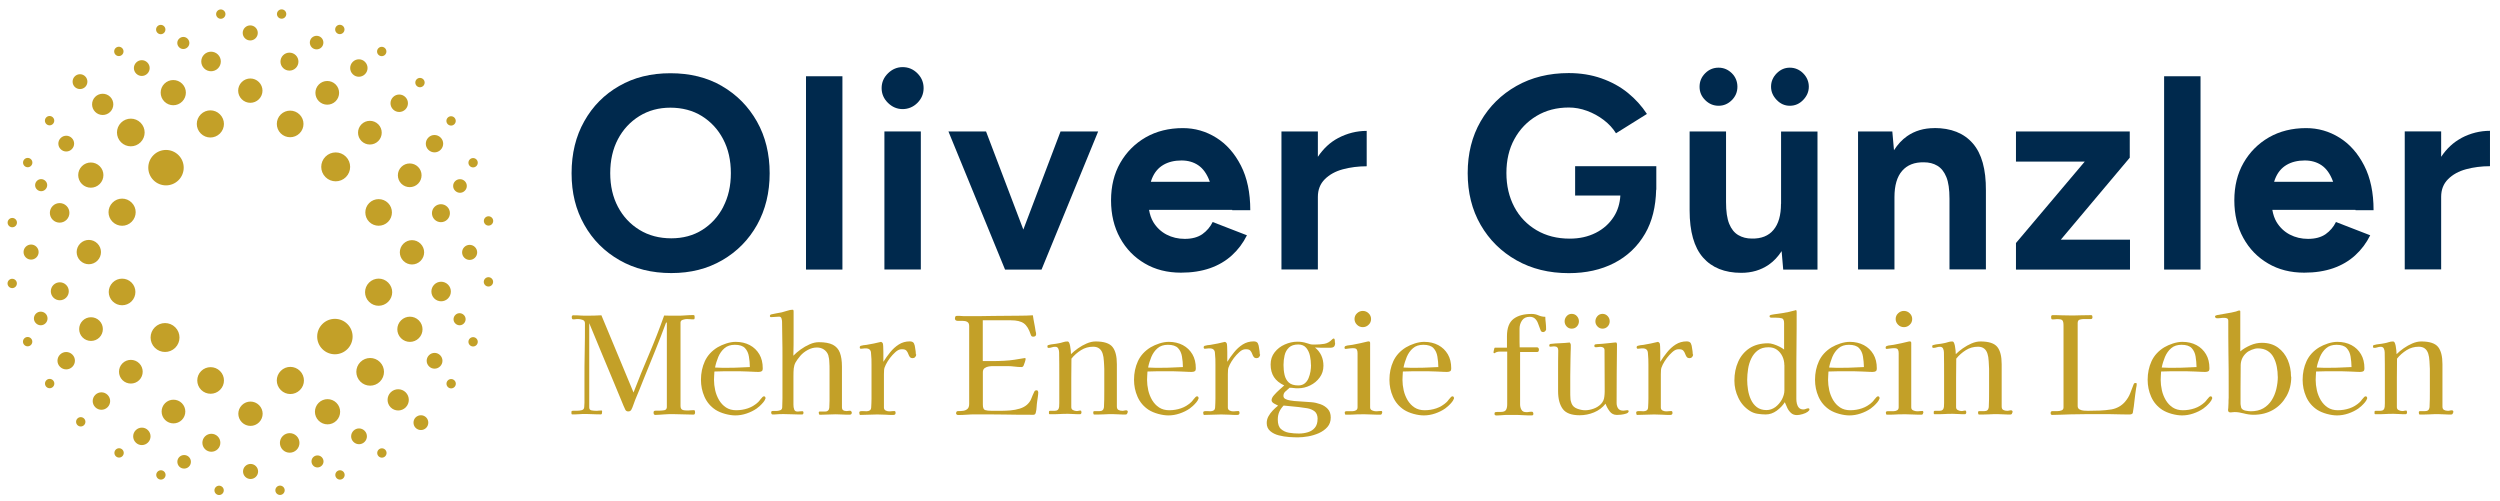 <?xml version="1.0" encoding="UTF-8"?>
<svg xmlns="http://www.w3.org/2000/svg" id="Ebene_1" data-name="Ebene 1" viewBox="0 0 314.39 62.99">
  <defs>
    <style>
      .cls-1, .cls-2 {
        fill: #c3a028;
      }

      .cls-1, .cls-2, .cls-3 {
        stroke-width: 0px;
      }

      .cls-2 {
        fill-rule: evenodd;
      }

      .cls-3 {
        fill: #00294d;
      }
    </style>
  </defs>
  <g>
    <g>
      <path class="cls-3" d="M90.79,10.82c-1.86-1.08-4.02-1.61-6.48-1.61s-4.58.53-6.44,1.6c-1.86,1.06-3.33,2.54-4.39,4.43-1.07,1.89-1.6,4.07-1.6,6.55s.53,4.59,1.6,6.48c1.06,1.89,2.54,3.37,4.43,4.45,1.89,1.08,4.06,1.62,6.51,1.62s4.54-.54,6.41-1.62c1.86-1.08,3.32-2.56,4.38-4.45,1.05-1.89,1.58-4.05,1.58-6.48s-.53-4.62-1.6-6.51-2.53-3.37-4.39-4.45h-.01ZM90.96,26.01c-.64,1.23-1.52,2.19-2.64,2.9s-2.43,1.06-3.91,1.06-2.84-.35-3.99-1.06c-1.16-.71-2.06-1.67-2.71-2.9s-.97-2.64-.97-4.24.32-3.04.97-4.27c.65-1.23,1.55-2.19,2.69-2.9,1.15-.71,2.45-1.06,3.91-1.06s2.83.35,3.96,1.06c1.13.71,2.03,1.67,2.67,2.9.65,1.23.97,2.65.97,4.27s-.32,3.01-.96,4.24h.01Z"></path>
      <rect class="cls-3" x="101.36" y="9.59" width="4.58" height="24.31"></rect>
      <rect class="cls-3" x="111.22" y="16.53" width="4.58" height="17.36"></rect>
      <path class="cls-3" d="M113.51,8.44c-.69,0-1.31.26-1.84.78s-.8,1.14-.8,1.86.27,1.34.8,1.86,1.15.78,1.84.78,1.34-.26,1.86-.78.78-1.14.78-1.86-.26-1.34-.78-1.86-1.14-.78-1.86-.78Z"></path>
      <polygon class="cls-3" points="128.69 28.87 124 16.53 119.27 16.53 126.39 33.9 126.77 33.9 130.6 33.9 130.98 33.9 138.1 16.53 133.37 16.53 128.69 28.87"></polygon>
      <path class="cls-3" d="M154.97,26.43h2.26c0-2.2-.39-4.07-1.18-5.61s-1.82-2.71-3.11-3.51-2.68-1.2-4.19-1.2c-1.76,0-3.32.39-4.67,1.16-1.35.78-2.42,1.85-3.2,3.21s-1.16,2.94-1.16,4.72.38,3.36,1.13,4.72c.75,1.37,1.79,2.44,3.11,3.21,1.32.78,2.84,1.16,4.55,1.16,1.37,0,2.58-.19,3.65-.56,1.06-.37,1.98-.91,2.76-1.62s1.41-1.55,1.89-2.52l-4.31-1.67c-.3.62-.74,1.13-1.3,1.53-.57.39-1.3.59-2.21.59-.83,0-1.6-.18-2.29-.54s-1.25-.89-1.67-1.58c-.26-.44-.43-.95-.53-1.53h10.46v.04ZM144.73,22.85c.05-.15.09-.3.15-.43.31-.75.78-1.31,1.41-1.68s1.39-.56,2.29-.56c.81,0,1.52.2,2.12.61.6.41,1.07,1.07,1.41,1.98,0,.03.02.06.03.09h-7.41Z"></path>
      <path class="cls-3" d="M165.73,19.73v-3.2h-4.58v17.36h4.58v-9.13c0-.9.29-1.64.87-2.22s1.34-1,2.27-1.25,1.94-.38,3-.38v-4.45c-1.25,0-2.45.3-3.59.9-1.02.54-1.86,1.33-2.55,2.36h0Z"></path>
      <path class="cls-3" d="M198.1,24.59h5.67c-.06.98-.32,1.87-.81,2.64-.56.88-1.31,1.56-2.28,2.05s-2.05.73-3.28.73c-1.58,0-2.96-.35-4.17-1.06-1.2-.71-2.14-1.68-2.8-2.93s-.99-2.67-.99-4.27.33-3.04,1.01-4.27c.67-1.23,1.6-2.19,2.78-2.9s2.54-1.06,4.06-1.06c.76,0,1.53.14,2.29.42s1.46.66,2.1,1.15,1.15,1.04,1.54,1.67l3.89-2.43c-.65-1-1.45-1.88-2.41-2.66s-2.07-1.38-3.32-1.82-2.62-.66-4.1-.66c-2.48,0-4.67.54-6.58,1.62-1.91,1.08-3.41,2.56-4.5,4.45s-1.63,4.06-1.63,6.51.54,4.62,1.63,6.51c1.09,1.89,2.59,3.37,4.5,4.45,1.91,1.08,4.1,1.62,6.58,1.62,2.15,0,4.06-.42,5.71-1.27s2.95-2.08,3.89-3.7c.89-1.53,1.34-3.38,1.39-5.52h.02v-2.96h-10.21v3.72l.02-.03Z"></path>
      <path class="cls-3" d="M216.12,13.3c.65,0,1.2-.24,1.67-.71s.7-1.04.7-1.68-.23-1.24-.7-1.7-1.02-.7-1.67-.7-1.21.23-1.68.7-.71,1.03-.71,1.7.24,1.21.71,1.68,1.04.71,1.68.71Z"></path>
      <path class="cls-3" d="M225.08,13.3c.65,0,1.21-.24,1.68-.73s.71-1.04.71-1.67-.24-1.21-.71-1.68-1.04-.71-1.68-.71-1.18.24-1.65.71c-.47.48-.71,1.04-.71,1.68s.24,1.18.71,1.67,1.02.73,1.65.73Z"></path>
      <path class="cls-3" d="M223.97,25.63c0,1.44-.31,2.53-.94,3.28-.62.75-1.54,1.12-2.74,1.09-.62,0-1.19-.14-1.68-.43-.5-.29-.88-.76-1.15-1.42-.27-.66-.4-1.57-.4-2.73v-8.89h-4.58v9.93c0,2.66.56,4.64,1.68,5.92s2.73,1.93,4.81,1.93c1.32,0,2.47-.34,3.46-1.02.64-.44,1.17-1.02,1.62-1.71l.2,2.32h4.31v-17.36h-4.58v9.1h-.01Z"></path>
      <path class="cls-3" d="M243.26,16.11c-1.32,0-2.47.34-3.44,1.02-.64.45-1.18,1.04-1.64,1.76l-.21-2.36h-4.31v17.36h4.58v-9.1c0-1.46.32-2.56.96-3.3.64-.74,1.55-1.1,2.73-1.08.65,0,1.22.14,1.7.43.49.29.86.76,1.13,1.41.27.65.4,1.56.4,2.74v8.89h4.58v-9.93c.02-2.66-.53-4.64-1.65-5.92-1.12-1.29-2.74-1.93-4.84-1.93h.01Z"></path>
      <polygon class="cls-3" points="267.83 19.83 267.83 16.53 253.52 16.53 253.52 20.32 262.17 20.32 253.52 30.56 253.52 33.9 267.86 33.9 267.86 30.14 259.16 30.14 267.83 19.83"></polygon>
      <rect class="cls-3" x="272.15" y="9.59" width="4.58" height="24.31"></rect>
      <path class="cls-3" d="M296.23,26.43h2.26c0-2.2-.39-4.07-1.18-5.61-.79-1.54-1.82-2.71-3.11-3.51s-2.68-1.2-4.19-1.2c-1.76,0-3.32.39-4.67,1.16-1.35.78-2.42,1.85-3.2,3.21s-1.16,2.94-1.16,4.72.38,3.36,1.13,4.72c.75,1.37,1.79,2.44,3.11,3.21,1.32.78,2.84,1.16,4.55,1.16,1.37,0,2.58-.19,3.65-.56,1.06-.37,1.98-.91,2.76-1.62s1.41-1.55,1.89-2.52l-4.31-1.67c-.3.62-.74,1.13-1.3,1.53-.57.39-1.3.59-2.21.59-.83,0-1.6-.18-2.29-.54s-1.25-.89-1.67-1.58c-.26-.44-.43-.95-.53-1.53h10.46v.04ZM285.99,22.85c.05-.15.09-.3.15-.43.31-.75.78-1.31,1.41-1.68s1.39-.56,2.29-.56c.81,0,1.52.2,2.12.61s1.07,1.07,1.41,1.98c0,.03.02.06.03.09h-7.41Z"></path>
      <path class="cls-3" d="M309.54,17.36c-1.02.54-1.86,1.33-2.55,2.36v-3.2h-4.58v17.36h4.58v-9.13c0-.9.29-1.64.87-2.22s1.34-1,2.27-1.25,1.94-.38,3-.38v-4.45c-1.25,0-2.45.3-3.59.9h0Z"></path>
    </g>
    <g>
      <path class="cls-1" d="M87.4,51.92c0,.15-.07.22-.2.22-.42,0-.84-.01-1.24-.03-.41-.02-.82-.03-1.23-.03h-.58c-.19,0-.39.01-.58.03-.19.01-.38.02-.57.04-.19.02-.38.03-.57.03-.1,0-.17-.03-.2-.09s-.04-.13-.04-.21c0-.05,0-.09.03-.14s.06-.08.12-.08c.03-.01.09-.02.15-.02h.5c.16,0,.34-.02.54-.05.2-.03.31-.16.33-.37,0-.03,0-.07,0-.1v-10.55h-.1c-.43,1.17-.88,2.33-1.35,3.49s-.93,2.3-1.4,3.45c-.18.47-.37.93-.56,1.4s-.39.93-.58,1.4c-.08.2-.16.41-.23.63-.07.22-.16.42-.26.61-.08.12-.2.19-.37.19-.16,0-.28-.06-.36-.19-.09-.17-.17-.35-.25-.55s-.15-.38-.23-.56c-.17-.4-.33-.79-.49-1.18l-.48-1.16c-.52-1.25-1.04-2.5-1.56-3.74s-1.03-2.48-1.54-3.72v10.58c0,.23.1.36.3.39.2.03.38.05.55.05.11,0,.23,0,.34-.02.11-.01.23-.02.34-.02.06,0,.09.03.09.1,0,.06,0,.14-.02.24-.01.1-.06.15-.14.15-.31,0-.62,0-.93-.02s-.62-.03-.93-.03-.59,0-.89.03-.6.02-.9.02c-.01-.02-.02-.04-.02-.06s-.01-.03-.03-.04v-.15c0-.11.02-.18.07-.19s.11-.02.19-.02h.49c.17,0,.35-.02.55-.07.19-.05.3-.18.31-.39.02-.18.03-.37.03-.55v-2.75c0-1.22,0-2.42.03-3.63s.03-2.41.03-3.61c0-.22-.1-.36-.31-.43s-.39-.1-.56-.1c-.1,0-.2,0-.31.02s-.21.02-.31.02c-.07,0-.11-.03-.14-.1-.02-.07-.03-.13-.03-.17,0-.16.06-.24.19-.24.3,0,.6,0,.9.03.31.02.61.02.9.02.58,0,1.16-.02,1.74-.05l4.04,9.71c.62-1.63,1.28-3.24,1.96-4.83.68-1.6,1.31-3.21,1.89-4.85.28.01.57.02.84.02h.84c.34,0,.68-.01,1.01-.04s.67-.04,1.01-.04c.07,0,.11.03.12.1s.02.12.02.17,0,.1-.02.17c0,.07-.05.1-.12.1-.15,0-.29,0-.43-.02-.14-.01-.27-.02-.41-.02s-.3.03-.5.09-.3.18-.3.35v10.48c0,.26.08.42.23.49s.35.09.59.09c.14,0,.27,0,.41-.02.14-.01.28-.02.43-.02.09,0,.14.03.15.1s.02.13.02.19v.05Z"></path>
      <path class="cls-1" d="M96.26,50.09c0,.06,0,.09-.03.1-.03.11-.12.25-.25.41s-.28.31-.43.45c-.16.14-.29.25-.39.32-.37.26-.8.47-1.27.63s-.94.24-1.41.24c-.39,0-.81-.06-1.29-.19-.47-.13-.87-.3-1.2-.51-.64-.42-1.1-.97-1.4-1.65-.3-.68-.44-1.39-.44-2.13,0-.84.16-1.62.49-2.34.33-.71.86-1.29,1.59-1.74.33-.19.7-.36,1.11-.49s.8-.2,1.18-.2c.67,0,1.26.14,1.77.41.51.27.91.66,1.2,1.15s.43,1.08.43,1.76c0,.19-.04.32-.13.37-.09.06-.21.09-.38.09-.23,0-.46,0-.68-.02-.23-.01-.45-.02-.68-.03-.32-.02-.63-.03-.95-.03h-2.1c-.39,0-.77.01-1.16.03,0,.18-.02.36-.03.53s-.02.35-.02.53c0,.42.05.85.15,1.3.1.45.27.86.49,1.24.23.38.52.69.87.92.35.23.78.35,1.28.35s1-.08,1.47-.24.89-.41,1.28-.77c.1-.1.2-.21.28-.33.09-.12.18-.22.28-.32.06-.06.12-.09.19-.09.06,0,.1.02.14.07.03.05.05.1.05.15v.03ZM94.3,46.18c0-.47-.05-.91-.12-1.34-.07-.43-.23-.78-.49-1.06-.26-.28-.69-.42-1.28-.42-.53,0-.97.14-1.3.43-.34.29-.59.65-.78,1.09-.18.44-.32.88-.41,1.34.28.01.56.02.83.03h.82c.45,0,.91,0,1.36-.03s.91-.04,1.36-.06v.02Z"></path>
      <path class="cls-1" d="M107.1,51.98c0,.06-.03.1-.09.13s-.11.04-.17.04c-.28,0-.57,0-.86-.02s-.58-.03-.88-.03c-.33,0-.66.01-1,.03s-.67.03-1,.03c-.06,0-.09-.04-.11-.11s-.03-.13-.03-.18c0-.08.04-.12.12-.12h.72c.15,0,.26-.05.35-.14s.13-.21.14-.35c.02-.28.03-.57.03-.85v-3.88c0-.34,0-.68-.03-1.02,0-.15-.02-.29-.04-.43s-.05-.28-.09-.42c-.11-.31-.3-.54-.55-.71s-.55-.25-.88-.25c-.39,0-.77.1-1.14.3-.37.2-.69.45-.94.74-.27.32-.47.6-.6.83-.13.24-.2.49-.23.75s-.04.6-.04,1.02v3.53c0,.23.02.43.09.61.06.18.19.27.38.27.11,0,.22,0,.32-.02.1-.01.21-.02.32-.02.1,0,.15.06.15.17,0,.06,0,.11-.03.16-.02.05-.06.08-.13.08-.39,0-.78,0-1.18-.02s-.8-.03-1.2-.03c-.36,0-.73.02-1.11.05h-.24c-.06,0-.1-.03-.13-.09s-.04-.12-.04-.16c0-.12.06-.19.19-.19h.42c.16,0,.33-.02.5-.08.18-.05.27-.18.28-.38.02-.37.03-.75.03-1.12v-5.29c0-.69,0-1.45-.02-2.17,0-.72-.02-1.45-.03-2.17,0-.12-.02-.26-.07-.42s-.15-.23-.31-.23-.32.01-.49.03-.34.03-.51.03c-.1,0-.15-.05-.15-.14,0-.1.05-.17.15-.2.23-.06.45-.1.67-.14.22-.03.44-.07.66-.12.19-.05.42-.11.69-.2s.49-.13.67-.13c.07,0,.11.02.12.06s.02.09.02.14v2.79c0,.93,0,1.86-.03,2.79.25-.26.55-.52.91-.78s.74-.48,1.15-.66c.41-.18.79-.26,1.16-.26.74,0,1.32.11,1.74.32.42.22.72.55.89,1s.26,1.03.26,1.75v5.1c0,.18.05.31.14.38.1.07.24.11.42.11.08,0,.16,0,.23-.02.07-.01.15-.02.23-.02.06,0,.11.03.15.08.05.05.07.11.07.16l-.02.09Z"></path>
      <path class="cls-1" d="M115.22,44.58c0,.11-.04.22-.13.32-.09.1-.19.14-.32.14-.17,0-.29-.06-.37-.17-.07-.11-.14-.24-.19-.39s-.13-.28-.23-.39c-.1-.11-.27-.17-.51-.17h-.13s-.08,0-.13.02c-.19.03-.4.15-.63.36-.23.2-.45.45-.66.72-.21.28-.38.55-.52.83-.14.27-.21.5-.22.68s-.02.36-.02.54v4.18c0,.17.07.29.21.37.14.07.29.11.43.11.11,0,.23,0,.34-.02.11-.01.23-.02.34-.02.06,0,.1.03.12.08s.03.1.03.14c0,.18-.09.27-.27.27-.34,0-.68,0-1.02-.03-.34-.02-.68-.03-1.02-.03s-.71.01-1.06.03c-.36.02-.72.03-1.08.03-.05,0-.08-.03-.09-.1s-.03-.12-.03-.17c0-.11.05-.18.14-.19.12-.02.25-.03.39-.02s.26.02.37.02c.17,0,.31-.04.42-.11s.17-.2.18-.38c.02-.36.04-.73.04-1.11v-2.78c0-.49,0-.97,0-1.46,0-.48,0-.96-.06-1.44,0-.23-.07-.39-.19-.49-.11-.1-.28-.14-.51-.14-.09,0-.18,0-.28.02s-.2.03-.3.03c-.09,0-.14-.07-.14-.2,0-.08.04-.14.12-.17.11-.03.23-.06.36-.08.13-.02.24-.03.36-.04l.92-.17c.31-.06.61-.13.92-.21.1.03.18.1.22.19.02.05.04.17.05.37,0,.2.02.44.02.71v1.24c.25-.4.53-.8.85-1.19.32-.4.68-.73,1.09-.99.41-.26.87-.39,1.38-.39.27,0,.45.09.53.26s.13.37.15.6c.02.13.04.26.06.39.02.14.03.27.03.39h.04Z"></path>
      <path class="cls-1" d="M130.57,49.25c0,.21-.02.41-.05.62s-.06.42-.09.62c-.03.23-.06.46-.07.69,0,.23-.05.46-.1.69,0,.07-.04.13-.09.2s-.12.09-.2.09c-1.22,0-2.43,0-3.65-.03-1.22-.02-2.43-.02-3.65-.02-.36,0-.73.01-1.1.04-.37.03-.74.04-1.1.04-.06,0-.11-.02-.16-.06s-.08-.09-.08-.14c0-.07.02-.13.05-.2.03-.06.09-.09.17-.09.24,0,.47-.01.68-.04.22-.03.39-.11.54-.24.14-.13.21-.34.21-.64v-9.78c0-.26-.08-.43-.24-.52s-.35-.13-.58-.13h-.63c-.09,0-.17-.02-.24-.07s-.1-.12-.1-.22c0-.09.02-.17.05-.24s.11-.1.22-.1c.19,0,.38,0,.57.02s.37.02.55.02c1.15,0,2.29,0,3.44-.03,1.15-.02,2.29-.03,3.42-.03.52,0,1.04-.02,1.55-.05.05.33.1.66.17.99.07.33.12.66.17.99.02.07.04.13.05.2s.02.13.02.2c0,.11-.04.19-.11.24-.07.05-.16.07-.26.07-.09,0-.16-.02-.2-.06s-.08-.1-.11-.2c-.22-.68-.5-1.15-.86-1.41s-.9-.39-1.63-.39h-3.54v5.13h1.33c.44,0,.89-.02,1.35-.04.47-.02.9-.07,1.3-.13s.83-.13,1.29-.21h.02c.07,0,.1.03.1.09,0,.08-.03.22-.1.43s-.12.34-.15.41c-.06.14-.15.2-.27.2-.28,0-.58-.02-.88-.06s-.6-.06-.9-.06c-.2-.01-.41-.01-.61,0h-1.14c-.17,0-.36.01-.56.04s-.38.1-.54.21c-.15.11-.23.28-.23.52v4.09c0,.39.1.61.29.67.19.06.45.09.77.09h1.36c.32,0,.67-.02,1.06-.05.39-.03.78-.11,1.15-.22s.68-.28.92-.49c.26-.24.45-.5.55-.79.11-.29.24-.58.38-.88.06-.1.15-.15.27-.15s.19.07.19.2l.03-.03Z"></path>
      <path class="cls-1" d="M141.77,51.91c0,.15-.09.22-.25.22-.25,0-.51,0-.77-.02-.26-.02-.52-.03-.78-.03-.39,0-.78,0-1.18.03-.4.02-.8.02-1.2.02-.05,0-.07-.04-.09-.11s-.02-.13-.02-.18c0-.09.06-.14.17-.14h.63c.33,0,.51-.16.55-.49.03-.67.05-1.35.04-2.03v-2.8c0-.26-.03-.58-.05-.96s-.07-.69-.15-.93c-.18-.59-.58-.89-1.19-.89-.56,0-1.07.14-1.53.43s-.87.64-1.21,1.07c0,.83-.02,1.65-.02,2.47v3.63c0,.17.07.3.22.37s.3.12.44.12c.09,0,.18,0,.26-.03s.17-.03.25-.03c.05,0,.07.03.09.09,0,.06.02.1.02.14,0,.05,0,.1-.04.15-.03.06-.08.08-.14.08-.25,0-.5,0-.74-.02s-.49-.03-.74-.03c-.39,0-.77,0-1.16.03s-.78.02-1.18.02c-.06,0-.09-.04-.09-.11v-.18c0-.09.05-.14.15-.14h.58c.33,0,.51-.16.55-.49,0-.16.02-.32.02-.48v-3.42c0-.98,0-1.96-.02-2.94,0-.16-.03-.32-.1-.48s-.2-.24-.39-.24c-.15,0-.29.02-.43.07s-.28.07-.43.07c-.08,0-.12-.06-.12-.17v-.08s0-.05.03-.06.03-.02.05-.03c.02,0,.04-.01.05-.02.2-.06.42-.1.64-.12.22-.02.43-.06.64-.1.19-.03.38-.08.56-.14s.36-.09.55-.09c.08,0,.14.04.19.12.06.1.1.25.14.43.03.19.06.38.08.57s.03.35.03.48c.25-.25.55-.5.89-.74.35-.24.71-.45,1.09-.61.38-.16.75-.25,1.12-.25,1.05,0,1.75.23,2.12.69s.55,1.18.55,2.17v5.32c0,.22.07.36.2.43.13.07.29.11.47.11.09,0,.18,0,.27-.03s.18-.03.26-.03c.07,0,.12.03.14.08.03.05.04.11.04.16l-.06.07Z"></path>
      <path class="cls-1" d="M150.72,50.09c0,.06,0,.09-.03.1-.03.11-.12.25-.25.41s-.28.31-.43.45c-.16.14-.29.25-.39.32-.37.26-.8.47-1.27.63s-.94.24-1.41.24c-.39,0-.81-.06-1.29-.19-.47-.13-.87-.3-1.2-.51-.64-.42-1.1-.97-1.4-1.65-.3-.68-.44-1.39-.44-2.13,0-.84.16-1.62.49-2.34.33-.71.86-1.29,1.59-1.74.33-.19.7-.36,1.11-.49s.8-.2,1.18-.2c.67,0,1.26.14,1.77.41.51.27.91.66,1.2,1.15s.43,1.08.43,1.76c0,.19-.04.32-.13.37-.09.06-.21.09-.38.09-.23,0-.46,0-.68-.02-.23-.01-.45-.02-.68-.03-.32-.02-.63-.03-.95-.03h-2.1c-.39,0-.77.01-1.16.03,0,.18-.02.36-.03.53s-.02.35-.02.53c0,.42.05.85.15,1.3.1.45.27.86.49,1.24.23.38.52.69.87.92.35.23.78.35,1.28.35s1-.08,1.47-.24.89-.41,1.28-.77c.1-.1.2-.21.28-.33.09-.12.18-.22.28-.32.06-.06.12-.09.19-.09.06,0,.1.02.14.07.03.05.05.1.05.15v.03ZM148.76,46.18c0-.47-.05-.91-.12-1.34-.07-.43-.23-.78-.49-1.06-.26-.28-.69-.42-1.28-.42-.53,0-.97.14-1.3.43-.34.29-.59.65-.78,1.09-.18.44-.32.88-.41,1.34.28.01.56.02.83.03h.82c.45,0,.91,0,1.36-.03s.91-.04,1.36-.06v.02Z"></path>
      <path class="cls-1" d="M158.47,44.58c0,.11-.04.22-.13.32-.09.1-.19.14-.32.14-.17,0-.29-.06-.37-.17-.07-.11-.14-.24-.19-.39s-.13-.28-.23-.39c-.1-.11-.27-.17-.51-.17h-.13s-.08,0-.13.02c-.19.03-.4.15-.63.36-.23.2-.45.45-.66.72-.21.28-.38.55-.52.83-.14.27-.21.5-.22.68s-.02.36-.02.54v4.18c0,.17.07.29.21.37.14.07.29.11.43.11.11,0,.23,0,.34-.02.11-.01.23-.02.34-.02.06,0,.1.03.12.08s.03.1.03.14c0,.18-.09.27-.27.27-.34,0-.68,0-1.02-.03-.34-.02-.68-.03-1.02-.03s-.71.01-1.06.03c-.36.02-.72.03-1.08.03-.05,0-.08-.03-.09-.1s-.03-.12-.03-.17c0-.11.05-.18.14-.19.12-.02.25-.03.39-.02s.26.02.37.02c.17,0,.31-.04.42-.11s.17-.2.18-.38c.02-.36.04-.73.04-1.11v-2.78c0-.49,0-.97,0-1.46,0-.48,0-.96-.06-1.44,0-.23-.07-.39-.19-.49-.11-.1-.28-.14-.51-.14-.09,0-.18,0-.28.02s-.2.03-.3.03c-.09,0-.14-.07-.14-.2,0-.08.04-.14.12-.17.11-.03.23-.06.36-.08.13-.02.24-.03.36-.04l.92-.17c.31-.06.61-.13.92-.21.1.03.18.1.22.19.02.05.04.17.05.37,0,.2.02.44.02.71v1.24c.25-.4.53-.8.85-1.19.32-.4.68-.73,1.09-.99.41-.26.87-.39,1.38-.39.27,0,.45.09.53.26s.13.37.15.6c.02.13.04.26.06.39.02.14.03.27.03.39h.04Z"></path>
      <path class="cls-1" d="M167.9,43.1c0,.24-.05.4-.14.49-.1.09-.22.13-.38.14s-.32,0-.48,0h-.76c-.25,0-.51-.01-.78-.03.36.28.63.63.81,1.02.18.4.26.82.26,1.28,0,.56-.16,1.05-.47,1.47-.31.43-.71.76-1.2,1-.49.24-.99.36-1.52.36-.18,0-.36,0-.53-.03s-.35-.03-.53-.04c-.15.14-.32.28-.5.44-.19.16-.28.35-.28.58,0,.18.09.32.26.4.18.09.37.15.59.18s.39.06.51.07l2.16.15c.39.03.76.12,1.13.25.37.13.68.33.93.6s.37.63.37,1.08c0,.48-.14.87-.42,1.19s-.64.57-1.07.77c-.44.19-.89.33-1.36.41s-.89.12-1.26.12c-.3,0-.66-.01-1.11-.04-.44-.03-.88-.1-1.31-.21s-.79-.29-1.08-.54-.44-.58-.44-1c0-.31.07-.59.22-.86.15-.27.33-.51.55-.74.22-.23.44-.43.66-.6-.12-.06-.29-.14-.5-.26s-.32-.26-.32-.42c0-.19.1-.41.32-.65.21-.24.44-.47.69-.69s.44-.39.58-.52c-.58-.27-1.01-.62-1.29-1.05s-.42-.96-.42-1.59c0-.59.17-1.1.5-1.52.33-.43.76-.76,1.28-.99.52-.23,1.04-.35,1.58-.35.19,0,.39.01.58.04s.38.07.56.13c.09.02.19.05.3.09.11.04.21.07.3.08.08.01.16.02.23.02h.23c.41,0,.8-.03,1.18-.09.37-.06.71-.25,1.01-.57.07-.07.12-.1.17-.1.09,0,.14.08.15.23s.02.26.02.32l.02-.02ZM165.7,52.71c0-.45-.13-.78-.38-.98-.26-.2-.57-.33-.93-.39-.36-.06-.72-.11-1.06-.15l-1.91-.19c-.25.27-.44.54-.55.81-.12.27-.18.59-.18.96,0,.55.13.94.4,1.18.27.24.6.4,1.01.47s.82.1,1.24.1.79-.06,1.15-.17.65-.3.87-.57.33-.63.33-1.08h.01ZM164.86,45.89c0-.35-.04-.73-.12-1.12s-.24-.74-.47-1.02-.57-.43-1.01-.43c-.5,0-.89.13-1.16.38-.27.26-.46.58-.55.97s-.14.8-.14,1.22.04.86.13,1.25.26.71.53.96.67.37,1.2.37c.33,0,.6-.09.81-.26.21-.17.37-.39.48-.66.11-.27.19-.55.24-.84.05-.3.07-.57.07-.84v.02Z"></path>
      <path class="cls-1" d="M173.8,51.91c0,.06-.02.11-.05.16s-.08.08-.14.08c-.32,0-.63,0-.95-.02-.31-.02-.63-.03-.96-.03h-.46c-.34,0-.68,0-1.01.03-.34.02-.67.02-1,.02-.05,0-.08-.03-.09-.09-.02-.06-.03-.1-.03-.14,0-.06,0-.1.02-.13,0-.03.05-.05.1-.06.06-.02.12-.03.2-.02s.14,0,.21,0h.44c.16,0,.3-.04.44-.11.13-.07.2-.2.2-.38v-6.82c0-.19-.03-.34-.1-.45s-.21-.16-.43-.16c-.16,0-.32,0-.49.03-.16.02-.33.04-.48.06-.09,0-.14-.05-.14-.15,0-.11.05-.19.14-.22.14-.05.28-.08.43-.09s.3-.04.43-.06c.32-.06.64-.12.95-.19s.63-.14.94-.22c.03-.01.08-.02.14-.02.13,0,.19.07.19.2v8.1c0,.18.08.31.25.38s.32.11.47.11c.11,0,.23,0,.35-.02.12-.01.23-.02.35-.02.05,0,.07.03.09.09s.02.1.02.12l-.03.02ZM172.42,40.12c0,.28-.1.53-.31.72-.2.2-.45.3-.73.3s-.53-.1-.73-.3c-.2-.2-.31-.44-.31-.72s.1-.53.31-.72c.21-.2.45-.3.73-.3s.53.1.73.3c.21.2.31.44.31.72Z"></path>
      <path class="cls-1" d="M182.84,50.09c0,.06,0,.09-.03.1-.03.11-.12.25-.25.41s-.28.31-.43.45c-.16.14-.29.25-.39.32-.37.26-.8.47-1.27.63s-.94.24-1.41.24c-.39,0-.81-.06-1.29-.19-.47-.13-.87-.3-1.2-.51-.64-.42-1.1-.97-1.4-1.65-.3-.68-.44-1.39-.44-2.13,0-.84.16-1.62.49-2.34.33-.71.86-1.29,1.59-1.74.33-.19.7-.36,1.11-.49s.8-.2,1.18-.2c.67,0,1.26.14,1.77.41.51.27.91.66,1.2,1.15s.43,1.08.43,1.76c0,.19-.04.32-.13.37-.09.06-.21.09-.38.09-.23,0-.46,0-.68-.02-.23-.01-.45-.02-.68-.03-.32-.02-.63-.03-.95-.03h-2.1c-.39,0-.77.01-1.16.03,0,.18-.02.36-.03.53s-.02.35-.02.53c0,.42.05.85.15,1.3.1.45.27.86.49,1.24.23.38.52.69.87.92.35.23.78.35,1.28.35s1-.08,1.47-.24.89-.41,1.28-.77c.1-.1.2-.21.28-.33.09-.12.18-.22.28-.32.06-.06.12-.09.19-.09.06,0,.1.02.14.07.03.05.05.1.05.15v.03ZM180.88,46.18c0-.47-.05-.91-.12-1.34-.07-.43-.23-.78-.49-1.06-.26-.28-.69-.42-1.28-.42-.53,0-.97.14-1.3.43-.34.29-.59.65-.78,1.09-.18.44-.32.88-.41,1.34.28.01.56.02.83.03h.82c.45,0,.91,0,1.36-.03s.91-.04,1.36-.06v.02Z"></path>
      <path class="cls-1" d="M194.44,41.38c0,.09-.04.18-.12.26s-.16.12-.25.12c-.16,0-.27-.07-.32-.2-.06-.16-.12-.32-.18-.48s-.12-.32-.18-.48c-.09-.23-.22-.41-.38-.55s-.38-.21-.64-.21c-.43,0-.75.15-.96.45-.21.3-.32.65-.32,1.05v1.16c0,.39,0,.78.02,1.18h2.18c.08,0,.14.03.18.09s.06.13.06.2c0,.08-.02.15-.05.21s-.1.09-.19.09h-2.13v6.59c0,.25.06.48.17.67.11.2.31.3.6.3.12,0,.25,0,.37-.03.12-.02.24-.02.35-.02.07,0,.12.03.14.09.03.06.04.12.04.18,0,.13-.06.19-.19.19-.39,0-.78,0-1.17-.03s-.78-.03-1.17-.03h-.63c-.21,0-.41,0-.61.02-.15.01-.29.02-.43.03s-.28.02-.43.02c-.17,0-.26-.07-.26-.21,0-.12.04-.2.12-.21s.16-.03.24-.03h.46c.33,0,.54-.09.64-.27s.14-.41.14-.7v-6.61h-.97c-.08,0-.17,0-.26.03s-.18.05-.25.09c0,.01-.02.03-.04.05s-.04.03-.06.03c-.09,0-.14-.03-.14-.1,0-.02,0-.11.04-.26s.05-.24.06-.25c.02-.06.05-.09.09-.09h1.5v-1.43c0-1.05.28-1.77.83-2.19s1.31-.62,2.29-.62c.3,0,.58.06.85.18s.56.18.85.18c0,.26.03.52.06.78s.04.52.04.78v-.02Z"></path>
      <path class="cls-1" d="M204.81,51.7c0,.14-.1.24-.3.31s-.42.11-.66.14c-.24.02-.41.03-.51.03-.39,0-.69-.15-.92-.46s-.4-.62-.51-.95c-.39.49-.87.85-1.45,1.09s-1.18.36-1.81.36c-1.02,0-1.73-.26-2.12-.79s-.59-1.27-.59-2.24v-2.56c0-.86,0-1.71.02-2.56,0-.34-.16-.51-.49-.51-.09,0-.18,0-.27.02-.09.01-.18.02-.27.02-.03,0-.06-.02-.08-.06s-.02-.07-.02-.09c0-.12.06-.19.17-.2.4-.05.8-.08,1.2-.09s.8-.05,1.2-.09c.09.09.14.2.14.34,0,.28,0,.57-.02.87,0,.3-.02.59-.02.89,0,.69-.02,1.39-.03,2.09s0,1.4,0,2.1c0,.22,0,.45.02.69,0,.24.06.47.14.67.12.32.36.54.71.67s.68.2,1,.2c.35,0,.71-.07,1.07-.2s.66-.32.92-.58c.25-.26.4-.58.43-.96.02-.19.04-.39.04-.59v-.59l-.02-4.63c0-.15-.05-.26-.14-.32-.1-.07-.21-.1-.33-.1-.11,0-.22,0-.33.02s-.22.02-.33.02c-.1,0-.15-.06-.15-.17s.05-.18.15-.19c.14-.02.28-.04.43-.04s.3-.01.44-.03l1.18-.12c.08-.01.16-.02.25-.03s.17-.02.25-.02c.06,0,.1.03.12.09s.03.11.03.14c-.03,2.47-.05,4.92-.05,7.38,0,.28.07.52.2.7.13.18.35.27.66.27.09,0,.17-.01.25-.03s.15-.03.23-.03c.12,0,.19.06.19.17l-.02-.05ZM198.56,40.41c0,.25-.09.47-.26.65s-.39.27-.65.27-.46-.09-.63-.27-.26-.4-.26-.65.09-.47.26-.66.38-.28.63-.28.48.09.65.28.26.41.26.66ZM202.43,40.41c0,.25-.09.47-.26.65-.18.18-.39.27-.64.27s-.46-.09-.64-.28-.26-.4-.26-.64.09-.47.26-.66.39-.28.64-.28.46.09.64.28.26.41.26.66Z"></path>
      <path class="cls-1" d="M212.92,44.58c0,.11-.04.22-.13.32s-.19.14-.32.14c-.17,0-.29-.06-.37-.17-.07-.11-.14-.24-.19-.39s-.13-.28-.23-.39-.27-.17-.51-.17h-.13s-.08,0-.13.02c-.19.03-.4.15-.63.36-.23.2-.45.45-.66.72-.21.28-.38.55-.52.83-.14.27-.21.5-.22.68s-.02.36-.02.54v4.18c0,.17.07.29.21.37.14.07.29.11.43.11.11,0,.23,0,.34-.02.11-.01.23-.02.34-.02.06,0,.1.03.12.08s.03.1.03.14c0,.18-.09.27-.27.27-.34,0-.68,0-1.02-.03-.34-.02-.68-.03-1.02-.03s-.71.01-1.06.03c-.36.02-.72.03-1.08.03-.05,0-.08-.03-.09-.1s-.03-.12-.03-.17c0-.11.05-.18.14-.19.12-.02.25-.03.39-.02s.26.02.37.02c.17,0,.31-.04.42-.11s.17-.2.18-.38c.02-.36.04-.73.04-1.11v-2.78c-.01-.49-.01-.97,0-1.46,0-.48-.01-.96-.06-1.44-.01-.23-.07-.39-.19-.49-.11-.1-.28-.14-.51-.14-.09,0-.18,0-.28.02s-.2.03-.3.03c-.09,0-.14-.07-.14-.2,0-.08.04-.14.12-.17.11-.03.23-.06.36-.08.13-.02.24-.03.36-.04l.92-.17c.31-.06.61-.13.92-.21.1.03.18.1.22.19.02.05.04.17.05.37.01.2.02.44.02.71v1.24c.25-.4.53-.8.85-1.19.32-.4.68-.73,1.09-.99.41-.26.87-.39,1.38-.39.27,0,.45.09.53.26s.13.37.15.6c.02.13.04.26.06.39.02.14.03.27.03.39h.04Z"></path>
      <path class="cls-1" d="M227.56,51.48c0,.06-.03.11-.09.17s-.11.1-.15.14c-.15.11-.36.21-.64.29-.28.08-.51.12-.71.12-.3,0-.54-.09-.73-.26-.19-.17-.35-.38-.47-.63s-.22-.49-.32-.73c-.25.4-.59.75-1.02,1.07-.43.31-.89.47-1.38.47-.33,0-.67-.03-1.01-.08-.35-.05-.67-.17-.96-.35-.65-.41-1.14-.96-1.47-1.66-.34-.7-.5-1.42-.5-2.16,0-.89.16-1.68.48-2.39s.79-1.27,1.42-1.69c.63-.41,1.41-.62,2.34-.62.2,0,.43.04.68.12s.5.18.74.3.44.24.59.37v-3.31c0-.36-.09-.57-.28-.62s-.44-.08-.74-.08h-.62s-.09-.02-.13-.05c-.04-.03-.06-.07-.06-.12,0-.08.03-.13.09-.15.02-.02.05-.03.08-.03s.06,0,.09-.02c.24-.05.48-.08.72-.11s.49-.07.74-.11.49-.09.73-.14c.24-.05.48-.11.72-.18.01,0,.03,0,.06-.02.03-.01.05-.02.06-.02.06,0,.09.02.1.07s.02.09.02.14c0,1.41,0,2.81-.02,4.21s-.02,2.8-.02,4.21v2.54c0,.19.02.39.07.6.05.2.13.37.26.51s.32.21.55.21c.11,0,.22-.02.32-.07s.21-.07.32-.07c.08,0,.12.05.12.14h.02ZM224.39,45.91c0-.39-.08-.75-.24-1.09s-.39-.62-.68-.83c-.3-.22-.65-.32-1.07-.32-.55,0-.99.13-1.34.39s-.62.6-.82,1.01-.34.86-.41,1.34-.11.93-.11,1.36c0,.39.03.8.1,1.24.07.44.19.86.37,1.24.18.39.42.7.74.95.32.24.72.37,1.21.37.41,0,.78-.13,1.13-.38.34-.26.61-.58.82-.96.2-.39.31-.77.31-1.14v-3.17h-.01Z"></path>
      <path class="cls-1" d="M236.36,50.09c0,.06-.01.09-.03.1-.03.11-.12.25-.25.41s-.28.31-.43.45c-.16.14-.29.25-.39.32-.37.26-.8.47-1.27.63s-.94.24-1.41.24c-.39,0-.81-.06-1.29-.19-.47-.13-.87-.3-1.2-.51-.64-.42-1.1-.97-1.4-1.65s-.44-1.39-.44-2.13c0-.84.16-1.62.49-2.34.33-.71.86-1.29,1.59-1.74.33-.19.7-.36,1.11-.49s.8-.2,1.18-.2c.67,0,1.26.14,1.77.41.51.27.91.66,1.2,1.15s.43,1.08.43,1.76c0,.19-.04.32-.13.37-.09.06-.21.09-.38.09-.23,0-.46,0-.68-.02-.23-.01-.45-.02-.68-.03-.32-.02-.63-.03-.95-.03h-2.1c-.39,0-.77.01-1.16.03-.01.18-.02.36-.03.53s-.02.35-.02.53c0,.42.05.85.15,1.3.1.45.27.86.49,1.24.23.38.52.69.87.92.35.23.78.35,1.28.35s1-.08,1.47-.24.89-.41,1.28-.77c.1-.1.2-.21.28-.33.09-.12.18-.22.28-.32.06-.06.12-.09.19-.09.06,0,.1.02.14.07.03.05.05.1.05.15v.03ZM234.4,46.18c-.01-.47-.05-.91-.12-1.34-.07-.43-.23-.78-.49-1.06-.26-.28-.69-.42-1.28-.42-.53,0-.97.14-1.3.43-.34.29-.59.65-.78,1.09-.18.44-.32.88-.41,1.34.28.01.56.02.83.03h.82c.45,0,.91,0,1.36-.03s.91-.04,1.36-.06v.02Z"></path>
      <path class="cls-1" d="M241.85,51.91c0,.06-.02.11-.05.16s-.08.08-.14.08c-.32,0-.63,0-.95-.02-.31-.02-.63-.03-.96-.03h-.46c-.34,0-.68,0-1.01.03-.34.02-.67.02-1,.02-.05,0-.08-.03-.09-.09-.02-.06-.03-.1-.03-.14,0-.06,0-.1.02-.13.01-.03.05-.05.1-.06.06-.02.12-.03.2-.02s.14,0,.21,0h.44c.16,0,.3-.04.44-.11.13-.07.2-.2.2-.38v-6.82c0-.19-.03-.34-.1-.45s-.21-.16-.43-.16c-.16,0-.32,0-.49.03-.16.02-.33.04-.48.06-.09,0-.14-.05-.14-.15,0-.11.05-.19.14-.22.14-.05.28-.08.43-.09s.3-.04.43-.06c.32-.06.64-.12.95-.19s.63-.14.94-.22c.03-.01.08-.02.14-.02.13,0,.19.07.19.2v8.1c0,.18.08.31.25.38s.32.11.47.11c.11,0,.23,0,.35-.02.12-.01.23-.02.35-.02.05,0,.07.03.09.09s.02.1.02.12l-.03.02ZM240.47,40.12c0,.28-.1.53-.31.72-.2.2-.45.3-.73.3s-.53-.1-.73-.3c-.2-.2-.31-.44-.31-.72s.1-.53.31-.72c.21-.2.45-.3.73-.3s.53.1.73.3c.21.2.31.44.31.72Z"></path>
      <path class="cls-1" d="M253.04,51.91c0,.15-.09.22-.25.22-.25,0-.51,0-.77-.02-.26-.02-.52-.03-.78-.03-.39,0-.78,0-1.18.03-.4.02-.8.02-1.2.02-.05,0-.07-.04-.09-.11s-.02-.13-.02-.18c0-.09.06-.14.17-.14h.63c.33,0,.51-.16.55-.49.03-.67.05-1.35.04-2.03v-2.8c-.01-.26-.03-.58-.05-.96s-.07-.69-.15-.93c-.18-.59-.58-.89-1.19-.89-.56,0-1.07.14-1.53.43s-.87.64-1.21,1.07c-.01.83-.02,1.65-.02,2.47v3.63c0,.17.07.3.22.37s.3.12.44.12c.09,0,.18,0,.26-.03s.17-.03.25-.03c.05,0,.07.03.09.09.01.06.02.1.02.14,0,.05-.01.1-.04.15-.03.06-.08.08-.14.08-.25,0-.5,0-.74-.02s-.49-.03-.74-.03c-.39,0-.77,0-1.16.03s-.78.02-1.18.02c-.06,0-.09-.04-.09-.11v-.18c0-.09.05-.14.15-.14h.58c.33,0,.51-.16.55-.49.01-.16.02-.32.02-.48v-3.42c0-.98,0-1.96-.02-2.94,0-.16-.03-.32-.1-.48s-.2-.24-.39-.24c-.15,0-.29.02-.43.07-.14.05-.28.07-.43.07-.08,0-.12-.06-.12-.17v-.08s.01-.05.03-.06.03-.02.05-.03c.02,0,.04-.01.05-.02.2-.06.42-.1.64-.12.22-.02.43-.06.64-.1.19-.03.38-.08.56-.14s.36-.09.55-.09c.08,0,.14.04.19.12.06.1.1.25.14.43.03.19.06.38.08.57s.03.35.03.48c.25-.25.55-.5.89-.74.35-.24.71-.45,1.09-.61s.75-.25,1.12-.25c1.05,0,1.75.23,2.12.69s.55,1.18.55,2.17v5.32c0,.22.07.36.2.43s.29.11.47.11c.09,0,.18,0,.27-.03s.18-.03.26-.03c.07,0,.12.03.14.08.03.05.04.11.04.16l-.06.07Z"></path>
      <path class="cls-1" d="M268.7,48.31c0,.08,0,.16-.02.25-.01.09-.03.17-.05.26-.08.5-.14,1.01-.2,1.52-.05.52-.12,1.03-.21,1.53,0,.06-.02.11-.07.15-.08.07-.18.1-.29.1-.56,0-1.11,0-1.67-.02s-1.12-.02-1.69-.02h-2.07c-.69,0-1.38.01-2.07.03-.39.01-.77.03-1.14.04-.38.02-.76.03-1.14.03-.14,0-.2-.08-.2-.24s.08-.24.24-.24h.65c.16,0,.32-.03.48-.09s.25-.18.25-.37v-10.07c0-.23,0-.42-.02-.57s-.07-.27-.16-.35c-.1-.08-.28-.12-.54-.12-.11,0-.22,0-.32.02-.1.01-.21.02-.32.02-.09,0-.15-.02-.17-.08-.02-.05-.03-.12-.03-.2,0-.07,0-.13.03-.18s.07-.08.14-.08c.37,0,.75,0,1.12.02.37.01.74.02,1.12.02.43,0,.87,0,1.31-.02.44-.01.88-.02,1.31-.02.08,0,.13.03.14.08s.03.11.03.16,0,.1-.03.16-.07.09-.14.09h-.87c-.18,0-.36.02-.55.07-.18.05-.27.19-.27.43v10.45c0,.19.08.33.24.42s.34.13.55.15c.21.01.38.02.51.02.5,0,1-.01,1.5-.03s.99-.07,1.48-.15c.32-.06.62-.17.91-.33s.54-.37.76-.62c.28-.33.5-.68.65-1.06s.3-.76.44-1.15c.03-.08.07-.12.12-.14.05-.01.1-.02.17-.02.03,0,.06.02.08.06s.02.07.02.09h0Z"></path>
      <path class="cls-1" d="M278.19,50.09c0,.06-.01.09-.03.1-.03.11-.12.25-.25.41s-.28.31-.43.45c-.16.14-.29.25-.39.32-.37.26-.8.47-1.27.63s-.94.24-1.41.24c-.39,0-.81-.06-1.29-.19-.47-.13-.87-.3-1.2-.51-.64-.42-1.1-.97-1.4-1.65s-.44-1.39-.44-2.13c0-.84.16-1.62.49-2.34.33-.71.86-1.29,1.59-1.74.33-.19.7-.36,1.11-.49s.8-.2,1.18-.2c.67,0,1.26.14,1.77.41.51.27.91.66,1.2,1.15s.43,1.08.43,1.76c0,.19-.04.32-.13.37-.09.06-.21.09-.38.09-.23,0-.46,0-.68-.02-.23-.01-.45-.02-.68-.03-.32-.02-.63-.03-.95-.03h-2.1c-.39,0-.77.01-1.16.03-.01.18-.02.36-.03.53s-.02.35-.02.53c0,.42.05.85.15,1.3.1.45.27.86.49,1.24.23.38.52.69.87.92.35.23.78.35,1.28.35s1-.08,1.47-.24.89-.41,1.28-.77c.1-.1.2-.21.28-.33.09-.12.18-.22.28-.32.06-.06.12-.09.19-.09.06,0,.1.02.14.07.03.05.05.1.05.15v.03ZM276.23,46.18c-.01-.47-.05-.91-.12-1.34-.07-.43-.23-.78-.49-1.06-.26-.28-.69-.42-1.28-.42-.53,0-.97.14-1.3.43-.34.29-.59.65-.78,1.09-.18.44-.32.88-.41,1.34.28.01.56.02.83.03h.82c.45,0,.91,0,1.36-.03s.91-.04,1.36-.06v.02Z"></path>
      <path class="cls-1" d="M288.14,47.38c0,.91-.2,1.73-.61,2.45s-.96,1.3-1.67,1.71c-.71.41-1.53.62-2.46.62-.41,0-.82-.06-1.23-.17s-.8-.17-1.16-.17c-.08,0-.16,0-.26.02s-.18.02-.27.02c-.19,0-.29-.1-.29-.31,0-.07.01-.15.03-.24.02-.22.03-.43.03-.65s0-.43.02-.65v-1.48c0-1.36,0-2.73-.03-4.09-.02-1.36-.02-2.73-.02-4.09,0-.16-.05-.26-.15-.31-.1-.05-.22-.07-.36-.07-.15,0-.3,0-.46.03s-.32.02-.48.02c-.05,0-.09-.02-.14-.06-.05-.04-.08-.09-.08-.14,0-.07.03-.12.1-.14s.12-.05.17-.06c.4-.08.8-.15,1.2-.21.4-.06.8-.14,1.18-.24.07-.02.14-.05.21-.08.07-.03.14-.04.21-.04.08,0,.12.05.11.15s0,.18,0,.24v4.75c.36-.31.79-.56,1.27-.77.48-.21.96-.31,1.44-.31.81,0,1.48.2,2.03.6s.95.92,1.23,1.56c.27.64.41,1.34.41,2.09l.03.02ZM286.44,47.36c0-.41-.04-.82-.12-1.24s-.21-.8-.39-1.15c-.18-.35-.43-.63-.76-.84s-.74-.32-1.24-.32c-.22,0-.48.06-.78.18s-.53.26-.69.42c-.22.2-.38.43-.49.66-.11.24-.18.51-.19.82l-.02,2.86v1.94c0,.08,0,.18.03.32s.04.22.06.28c.09.18.27.3.54.35.27.05.49.08.66.08.61,0,1.14-.12,1.57-.37s.78-.59,1.05-1.01c.27-.42.46-.89.59-1.41.12-.52.19-1.04.19-1.56h-.01Z"></path>
      <path class="cls-1" d="M297.68,50.09c0,.06-.01.09-.03.1-.03.11-.12.25-.25.41s-.28.31-.43.45c-.16.14-.29.25-.39.32-.37.26-.8.47-1.27.63s-.94.24-1.41.24c-.39,0-.81-.06-1.29-.19-.47-.13-.87-.3-1.2-.51-.64-.42-1.1-.97-1.4-1.65s-.44-1.39-.44-2.13c0-.84.16-1.62.49-2.34.33-.71.86-1.29,1.59-1.74.33-.19.7-.36,1.11-.49s.8-.2,1.18-.2c.67,0,1.26.14,1.77.41.51.27.91.66,1.2,1.15s.43,1.08.43,1.76c0,.19-.04.32-.13.37-.09.06-.21.09-.38.09-.23,0-.46,0-.68-.02-.23-.01-.45-.02-.68-.03-.32-.02-.63-.03-.95-.03h-2.1c-.39,0-.77.01-1.16.03-.01.18-.02.36-.03.53s-.02.35-.02.53c0,.42.05.85.15,1.3.1.45.27.86.49,1.24.23.38.52.69.87.92.35.23.78.35,1.28.35s1-.08,1.47-.24.89-.41,1.28-.77c.1-.1.2-.21.28-.33.09-.12.18-.22.28-.32.06-.06.12-.09.19-.09.06,0,.1.02.14.07.03.05.05.1.05.15v.03ZM295.72,46.18c-.01-.47-.05-.91-.12-1.34-.07-.43-.23-.78-.49-1.06-.26-.28-.69-.42-1.28-.42-.53,0-.97.14-1.3.43-.34.29-.59.65-.78,1.09-.18.44-.32.88-.41,1.34.28.01.56.02.83.03h.82c.45,0,.91,0,1.36-.03s.91-.04,1.36-.06v.02Z"></path>
      <path class="cls-1" d="M308.47,51.91c0,.15-.09.22-.25.22-.25,0-.51,0-.77-.02-.26-.02-.52-.03-.78-.03-.39,0-.78,0-1.18.03-.4.02-.8.02-1.2.02-.05,0-.07-.04-.09-.11s-.02-.13-.02-.18c0-.09.06-.14.17-.14h.63c.33,0,.51-.16.55-.49.03-.67.05-1.35.04-2.03v-2.8c-.01-.26-.03-.58-.05-.96s-.07-.69-.15-.93c-.18-.59-.58-.89-1.19-.89-.56,0-1.07.14-1.53.43s-.87.64-1.21,1.07c-.01.83-.02,1.65-.02,2.47v3.63c0,.17.07.3.22.37s.3.12.44.12c.09,0,.18,0,.26-.03s.17-.03.25-.03c.05,0,.07.03.09.09.01.06.02.1.02.14,0,.05-.01.1-.04.15-.03.06-.08.08-.14.08-.25,0-.5,0-.74-.02s-.49-.03-.74-.03c-.39,0-.77,0-1.16.03s-.78.02-1.18.02c-.06,0-.09-.04-.09-.11v-.18c0-.09.05-.14.15-.14h.58c.33,0,.51-.16.55-.49.01-.16.02-.32.02-.48v-3.42c0-.98,0-1.96-.02-2.94,0-.16-.03-.32-.1-.48s-.2-.24-.39-.24c-.15,0-.29.02-.43.07-.14.05-.28.07-.43.07-.08,0-.12-.06-.12-.17v-.08s.01-.05.03-.06.03-.02.05-.03c.02,0,.04-.01.05-.02.2-.06.42-.1.64-.12.22-.02.43-.06.64-.1.19-.03.38-.08.56-.14s.36-.09.55-.09c.08,0,.14.04.19.12.06.1.1.25.14.43.03.19.06.38.08.57s.03.35.03.48c.25-.25.55-.5.89-.74.35-.24.71-.45,1.09-.61s.75-.25,1.12-.25c1.05,0,1.75.23,2.12.69s.55,1.18.55,2.17v5.32c0,.22.07.36.2.43s.29.11.47.11c.09,0,.18,0,.27-.03s.18-.03.26-.03c.07,0,.12.03.14.08.03.05.04.11.04.16l-.06.07Z"></path>
    </g>
  </g>
  <path class="cls-2" d="M57.24,23.99c.34.34.88.34,1.21,0,.34-.33.34-.88,0-1.21-.33-.33-.88-.33-1.21,0-.34.33-.34.88,0,1.21ZM53.87,18.84c.43.43,1.12.43,1.54,0,.43-.43.43-1.12,0-1.54-.43-.43-1.12-.43-1.54,0-.43.43-.43,1.12,0,1.54ZM58.39,32.41c.37.37.97.37,1.34,0,.37-.37.37-.97,0-1.34-.37-.37-.97-.37-1.34,0-.37.37-.37.97,0,1.34ZM54.65,27.61c.44.44,1.16.44,1.6,0,.44-.44.44-1.16,0-1.6-.44-.44-1.16-.44-1.6,0-.44.44-.44,1.16,0,1.6ZM50.47,23.1c.58.58,1.53.58,2.11,0s.58-1.53,0-2.11-1.53-.58-2.11,0-.58,1.53,0,2.11ZM57.26,40.68c.3.3.78.3,1.07,0,.3-.3.3-.78,0-1.07-.3-.3-.78-.3-1.07,0-.3.3-.3.78,0,1.07ZM54.61,37.53c.48.48,1.26.48,1.73,0,.48-.48.48-1.26,0-1.74-.48-.48-1.26-.48-1.73,0-.48.48-.48,1.26,0,1.74ZM50.73,32.81c.6.6,1.56.6,2.16,0,.6-.6.6-1.56,0-2.16-.6-.6-1.56-.6-2.16,0-.6.6-.6,1.56,0,2.16ZM46.43,27.9c.65.65,1.72.65,2.37,0s.65-1.72,0-2.37-1.72-.65-2.37,0-.65,1.72,0,2.37ZM46.41,37.95c.66.67,1.74.67,2.41,0,.67-.67.67-1.74,0-2.41-.66-.67-1.74-.67-2.41,0-.67.67-.67,1.75,0,2.41ZM50.43,42.53c.62.62,1.62.62,2.24,0,.62-.62.62-1.62,0-2.24-.62-.62-1.62-.62-2.24,0-.62.62-.62,1.62,0,2.24ZM53.95,46.07c.38.39,1.01.39,1.4,0s.39-1.01,0-1.4-1.01-.39-1.4,0-.39,1.01,0,1.4ZM56.31,15.62c.23.23.6.23.83,0s.23-.6,0-.83c-.23-.23-.6-.23-.83,0s-.23.6,0,.83ZM59.08,20.88c.23.23.6.23.83,0s.23-.6,0-.83-.6-.23-.83,0-.23.6,0,.83ZM61.02,28.2c.23.23.6.23.83,0s.23-.6,0-.83-.6-.23-.83,0-.23.6,0,.83ZM61.01,35.86c.23.23.6.23.83,0s.23-.6,0-.83-.6-.23-.83,0-.23.6,0,.83ZM59.08,43.4c.23.23.6.23.83,0s.23-.6,0-.83-.6-.23-.83,0-.23.6,0,.83ZM56.32,48.67c.23.23.6.23.83,0s.23-.6,0-.83-.6-.23-.83,0-.23.6,0,.83ZM39.21,5.96c-.33-.34-.33-.88,0-1.21.34-.33.88-.33,1.21,0s.33.88,0,1.21c-.33.33-.88.33-1.21,0ZM44.36,9.33c-.43-.43-.43-1.12,0-1.55s1.12-.43,1.54,0c.43.43.43,1.12,0,1.55s-1.12.43-1.54,0ZM49.43,13.76c-.43-.43-.43-1.12,0-1.55s1.12-.43,1.55,0,.43,1.12,0,1.55-1.12.43-1.55,0ZM30.8,4.81c-.37-.37-.37-.97,0-1.34s.97-.37,1.34,0c.37.37.37.97,0,1.34s-.97.37-1.34,0ZM35.6,8.55c-.44-.44-.44-1.16,0-1.6s1.16-.44,1.6,0c.44.44.44,1.16,0,1.6s-1.16.44-1.6,0ZM40.1,12.73c-.58-.58-.58-1.53,0-2.11s1.53-.58,2.11,0,.58,1.53,0,2.11-1.53.58-2.11,0ZM45.46,17.74c-.58-.58-.58-1.53,0-2.11s1.53-.58,2.11,0,.58,1.53,0,2.11-1.53.58-2.11,0ZM22.52,5.94c-.3-.3-.3-.78,0-1.07.3-.3.78-.3,1.07,0,.3.3.3.78,0,1.07-.3.3-.78.3-1.07,0ZM25.67,8.6c-.48-.48-.48-1.26,0-1.74.48-.48,1.26-.48,1.74,0,.48.48.48,1.26,0,1.74-.48.48-1.26.48-1.74,0ZM30.4,12.48c-.6-.6-.6-1.56,0-2.16s1.56-.6,2.16,0c.6.6.6,1.56,0,2.16s-1.56.6-2.16,0ZM35.3,16.77c-.65-.65-.65-1.72,0-2.37.66-.65,1.72-.65,2.37,0,.66.65.66,1.72,0,2.37-.65.65-1.72.65-2.37,0ZM40.93,22.27c-.71-.71-.71-1.86,0-2.57s1.86-.71,2.57,0,.71,1.86,0,2.57-1.86.71-2.57,0ZM25.25,16.79c-.67-.67-.67-1.74,0-2.41s1.75-.67,2.41,0c.67.67.67,1.74,0,2.41s-1.74.67-2.41,0ZM20.67,12.77c-.62-.62-.62-1.62,0-2.24.62-.62,1.62-.62,2.24,0,.62.62.62,1.62,0,2.24-.62.62-1.62.62-2.24,0ZM17.13,9.26c-.39-.39-.39-1.01,0-1.4.39-.39,1.01-.39,1.4,0s.39,1.01,0,1.4c-.39.39-1.01.39-1.4,0ZM52.4,10.8c-.23-.23-.23-.6,0-.83.23-.23.6-.23.83,0s.23.6,0,.83c-.23.23-.6.23-.83,0ZM47.59,6.89c-.23-.23-.23-.6,0-.83.23-.23.6-.23.83,0s.23.6,0,.83c-.23.23-.6.23-.83,0ZM42.32,4.12c-.23-.23-.23-.6,0-.83.23-.23.6-.23.83,0s.23.6,0,.83c-.23.23-.6.23-.83,0ZM35,2.18c-.23-.23-.23-.6,0-.83.23-.23.6-.23.83,0s.23.6,0,.83c-.23.23-.6.23-.83,0ZM27.35,2.19c-.23-.23-.23-.6,0-.83.23-.23.6-.23.83,0s.23.6,0,.83c-.23.23-.6.23-.83,0ZM19.8,4.13c-.23-.23-.23-.6,0-.83.23-.23.6-.23.83,0s.23.6,0,.83c-.23.23-.6.23-.83,0ZM14.53,6.88c-.23-.23-.23-.6,0-.83.23-.23.6-.23.83,0s.23.6,0,.83c-.23.23-.6.23-.83,0ZM23.76,57.47c.33.33.33.88,0,1.21s-.88.33-1.21,0c-.33-.34-.33-.88,0-1.21.34-.33.88-.33,1.21,0ZM18.61,54.1c.43.43.43,1.12,0,1.55s-1.12.43-1.54,0c-.43-.43-.43-1.12,0-1.55s1.12-.43,1.54,0ZM32.18,58.62c.37.37.37.97,0,1.34-.37.37-.97.37-1.34,0-.37-.37-.37-.97,0-1.34.37-.37.97-.37,1.34,0ZM27.38,54.88c.44.44.44,1.16,0,1.6-.44.44-1.16.44-1.6,0-.44-.44-.44-1.16,0-1.6.44-.44,1.16-.44,1.6,0ZM22.87,50.7c.58.58.58,1.53,0,2.11s-1.53.58-2.11,0-.58-1.53,0-2.11,1.53-.58,2.11,0ZM40.46,57.49c.3.3.3.78,0,1.07-.3.3-.78.3-1.07,0s-.29-.78,0-1.07.78-.29,1.07,0ZM37.3,54.83c.48.48.48,1.26,0,1.74-.48.48-1.26.48-1.74,0-.48-.48-.48-1.26,0-1.74.48-.48,1.26-.48,1.74,0ZM32.58,50.95c.6.6.6,1.56,0,2.16-.6.6-1.56.6-2.16,0-.6-.6-.6-1.56,0-2.16.6-.6,1.56-.6,2.16,0ZM27.67,46.66c.66.65.66,1.72,0,2.37-.65.65-1.72.65-2.37,0s-.66-1.72,0-2.37c.65-.65,1.72-.65,2.37,0ZM37.72,46.64c.67.67.67,1.75,0,2.41-.67.67-1.75.67-2.41,0-.67-.67-.67-1.74,0-2.41.66-.67,1.74-.67,2.41,0ZM42.31,50.66c.62.62.62,1.62,0,2.24-.62.62-1.62.62-2.24,0-.62-.62-.62-1.62,0-2.24.62-.62,1.62-.62,2.24,0ZM45.85,54.17c.39.39.39,1.01,0,1.4s-1.01.39-1.4,0c-.39-.38-.39-1.01,0-1.4s1.01-.39,1.4,0ZM15.39,56.54c.23.23.23.6,0,.83s-.6.23-.83,0c-.23-.23-.23-.6,0-.83s.6-.23.83,0ZM20.65,59.31c.23.23.23.6,0,.83s-.6.23-.83,0-.23-.6,0-.83.6-.23.83,0ZM27.97,61.25c.23.23.23.6,0,.83s-.6.23-.83,0-.23-.6,0-.83.6-.23.83,0ZM35.63,61.24c.23.23.23.6,0,.83s-.6.23-.83,0-.23-.6,0-.83.6-.23.83,0ZM43.17,59.31c.23.23.23.6,0,.83s-.6.23-.83,0-.23-.6,0-.83.6-.23.83,0ZM48.44,56.55c.23.23.23.6,0,.83s-.6.23-.83,0-.23-.6,0-.83.6-.23.83,0ZM53.59,52.49c.36.36.36.96,0,1.32s-.95.36-1.32,0c-.36-.36-.36-.96,0-1.32.37-.36.96-.36,1.32,0ZM51.02,49.34c.52.52.52,1.37,0,1.89s-1.37.52-1.89,0-.52-1.37,0-1.89,1.37-.52,1.89,0ZM47.78,45.53c.68.68.68,1.78,0,2.46s-1.78.68-2.46,0-.68-1.78,0-2.46,1.78-.68,2.46,0ZM43.69,40.75c.87.87.87,2.28,0,3.15s-2.28.87-3.15,0-.87-2.28,0-3.15,2.28-.87,3.15,0ZM5.73,39.44c-.34-.33-.88-.33-1.21,0-.34.34-.34.88,0,1.21.33.34.88.34,1.21,0,.33-.33.33-.88,0-1.21ZM9.1,44.59c-.43-.43-1.12-.43-1.55,0s-.43,1.12,0,1.54c.43.43,1.12.43,1.55,0s.43-1.12,0-1.54ZM13.53,49.66c-.43-.43-1.12-.43-1.55,0s-.43,1.12,0,1.55,1.12.43,1.55,0,.43-1.12,0-1.55ZM4.58,31.03c-.37-.37-.97-.37-1.34,0s-.37.97,0,1.34c.37.37.97.37,1.34,0s.37-.97,0-1.34ZM8.32,35.83c-.44-.44-1.16-.44-1.6,0s-.44,1.16,0,1.6c.44.44,1.16.44,1.6,0s.44-1.16,0-1.6ZM12.5,40.33c-.58-.58-1.53-.58-2.11,0s-.58,1.53,0,2.11,1.53.58,2.11,0,.58-1.53,0-2.11ZM17.51,45.69c-.58-.58-1.53-.58-2.11,0s-.58,1.53,0,2.11,1.53.58,2.11,0,.58-1.53,0-2.11ZM5.71,22.75c-.3-.3-.78-.3-1.07,0-.3.3-.3.78,0,1.07.3.3.78.3,1.07,0,.3-.3.3-.78,0-1.07ZM8.37,25.9c-.48-.48-1.26-.48-1.74,0-.48.48-.48,1.26,0,1.74.48.48,1.26.48,1.74,0,.48-.48.48-1.26,0-1.74ZM12.25,30.62c-.6-.6-1.56-.6-2.16,0s-.6,1.56,0,2.16c.6.6,1.56.6,2.16,0s.6-1.56,0-2.16ZM16.54,35.53c-.65-.65-1.72-.65-2.37,0-.66.66-.66,1.72,0,2.37.65.65,1.72.65,2.37,0s.65-1.72,0-2.37ZM22.04,41.16c-.71-.71-1.86-.71-2.57,0s-.71,1.86,0,2.57,1.86.71,2.57,0,.71-1.86,0-2.57ZM16.56,25.48c-.67-.67-1.74-.67-2.41,0s-.67,1.74,0,2.41c.67.67,1.75.67,2.41,0,.67-.67.67-1.75,0-2.41ZM12.54,20.9c-.62-.62-1.62-.62-2.24,0-.62.62-.62,1.62,0,2.24.62.62,1.62.62,2.24,0,.62-.62.62-1.62,0-2.24ZM9.03,17.36c-.39-.39-1.01-.39-1.4,0-.39.39-.39,1.01,0,1.4s1.01.39,1.4,0c.39-.39.39-1.01,0-1.4ZM10.57,52.63c-.23-.23-.6-.23-.83,0-.23.23-.23.6,0,.83s.6.23.83,0c.23-.23.23-.6,0-.83ZM6.66,47.82c-.23-.23-.6-.23-.83,0-.23.23-.23.6,0,.83s.6.23.83,0c.23-.23.23-.6,0-.83ZM3.89,42.55c-.23-.23-.6-.23-.83,0-.23.23-.23.6,0,.83s.6.23.83,0c.23-.23.23-.6,0-.83ZM1.95,35.23c-.23-.23-.6-.23-.83,0-.23.23-.23.6,0,.83s.6.23.83,0c.23-.23.23-.6,0-.83ZM1.96,27.58c-.23-.23-.6-.23-.83,0-.23.23-.23.6,0,.83s.6.23.83,0c.23-.23.23-.6,0-.83ZM3.9,20.03c-.23-.23-.6-.23-.83,0-.23.23-.23.6,0,.83s.6.23.83,0c.23-.23.23-.6,0-.83ZM6.65,14.76c-.23-.23-.6-.23-.83,0-.23.23-.23.6,0,.83s.6.23.83,0c.23-.23.23-.6,0-.83ZM10.72,9.61c-.36-.37-.96-.37-1.32,0-.36.36-.36.96,0,1.32s.96.36,1.32,0,.36-.96,0-1.32ZM13.86,12.18c-.52-.52-1.37-.52-1.89,0s-.52,1.37,0,1.89,1.37.52,1.89,0,.52-1.37,0-1.89ZM17.68,15.43c-.68-.68-1.78-.68-2.46,0s-.68,1.78,0,2.46,1.78.68,2.46,0,.68-1.78,0-2.46ZM22.45,19.51c-.87-.87-2.28-.87-3.15,0s-.87,2.28,0,3.15,2.28.87,3.15,0,.87-2.28,0-3.15Z"></path>
</svg>
